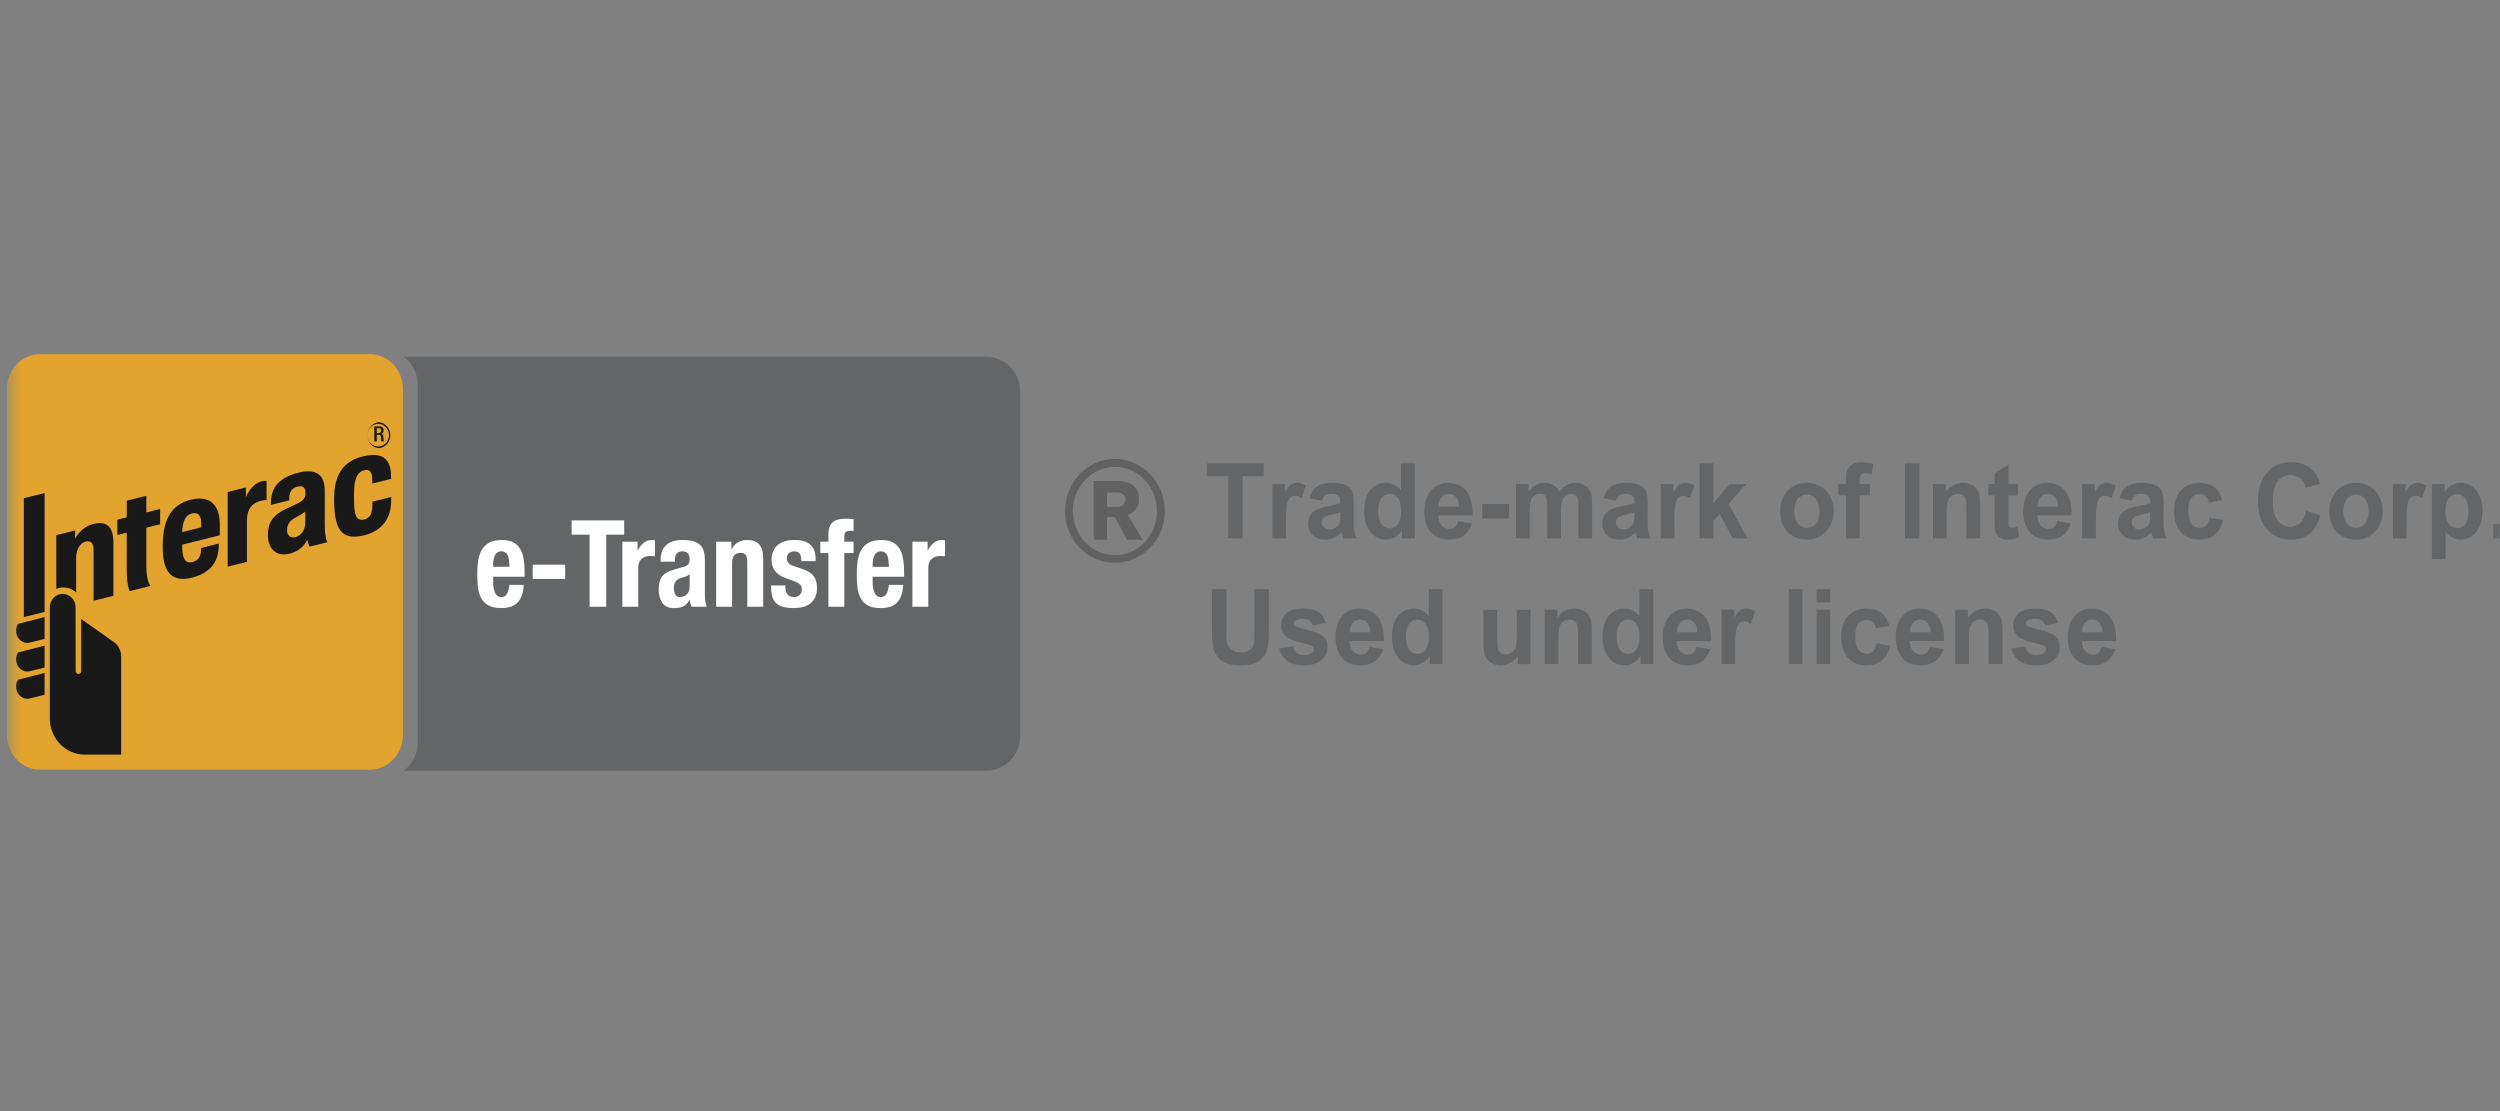 <svg width="180" height="80" viewBox="0 0 180 80" fill="none" xmlns="http://www.w3.org/2000/svg">
<rect x="0" y="0" width="180" height="80" fill="#808080" stroke="none"/>
<g clip-path="url(#clip0_2059_9841)">
<mask id="mask0_2059_9841" style="mask-type:luminance" maskUnits="userSpaceOnUse" x="0" y="0" width="181" height="81">
<path d="M180.5 0.5H0.5V80.5H180.5V0.5Z" fill="white"/>
</mask>
<g mask="url(#mask0_2059_9841)">
<path d="M29.07 55.498C29.381 55.265 29.635 54.958 29.811 54.602C29.987 54.245 30.08 53.85 30.081 53.449V27.733C30.08 27.332 29.987 26.937 29.811 26.581C29.635 26.224 29.381 25.917 29.07 25.684H70.993C72.352 25.684 73.453 26.796 73.453 28.169V53.015C73.453 54.388 72.352 55.498 70.993 55.498H29.07Z" fill="#636567"/>
<path d="M36.678 40.812C36.675 40.653 36.663 40.494 36.645 40.336C36.633 40.216 36.603 40.099 36.558 39.988C36.521 39.899 36.46 39.823 36.383 39.771C36.296 39.718 36.196 39.692 36.096 39.697C35.999 39.692 35.903 39.719 35.82 39.773C35.738 39.826 35.672 39.904 35.633 39.997C35.587 40.092 35.555 40.194 35.538 40.298C35.518 40.409 35.507 40.519 35.507 40.629V40.812H36.678ZM35.507 41.524V41.9C35.507 42.039 35.518 42.174 35.538 42.305C35.554 42.425 35.586 42.542 35.633 42.654C35.678 42.755 35.735 42.836 35.806 42.897C35.882 42.959 35.976 42.991 36.072 42.988C36.267 42.988 36.407 42.916 36.494 42.771C36.585 42.625 36.645 42.406 36.678 42.109H37.706C37.685 42.655 37.546 43.07 37.291 43.353C37.038 43.639 36.636 43.781 36.088 43.781C35.673 43.781 35.349 43.708 35.118 43.563C34.896 43.429 34.718 43.228 34.605 42.988C34.49 42.736 34.42 42.465 34.4 42.188C34.375 41.892 34.363 41.596 34.363 41.299C34.363 40.986 34.383 40.683 34.425 40.393C34.466 40.103 34.549 39.845 34.674 39.617C34.801 39.389 34.986 39.203 35.209 39.079C35.441 38.946 35.752 38.879 36.138 38.879C36.47 38.879 36.742 38.935 36.956 39.049C37.163 39.156 37.336 39.322 37.457 39.527C37.58 39.733 37.663 39.983 37.706 40.276C37.752 40.569 37.773 40.895 37.773 41.255V41.524H35.509H35.507ZM40.693 40.655V41.682H38.354V40.655H40.693ZM44.942 37.468V38.496H43.648V43.684H42.453V38.496H41.158V37.467L44.942 37.468ZM44.809 39H45.905V39.627H45.92C46.038 39.4 46.178 39.22 46.344 39.084C46.517 38.944 46.732 38.871 46.951 38.878C47.02 38.879 47.089 38.885 47.157 38.897V40.045C47.039 40.034 46.92 40.029 46.801 40.029C46.7 40.029 46.6 40.044 46.502 40.072C46.403 40.1 46.31 40.149 46.228 40.215C46.143 40.284 46.074 40.373 46.028 40.476C45.975 40.6 45.949 40.735 45.953 40.872V43.684H44.809V39ZM49.654 41.344C49.578 41.406 49.495 41.457 49.406 41.496C49.328 41.53 49.247 41.557 49.165 41.578C48.934 41.63 48.768 41.717 48.667 41.839C48.562 41.98 48.509 42.157 48.519 42.335C48.514 42.495 48.549 42.654 48.618 42.796C48.685 42.924 48.795 42.988 48.95 42.988C49.032 42.987 49.112 42.974 49.19 42.95C49.277 42.924 49.357 42.879 49.426 42.818C49.495 42.757 49.55 42.682 49.589 42.596C49.635 42.493 49.658 42.38 49.655 42.266V41.342L49.654 41.344ZM47.563 40.438V40.324C47.563 40.051 47.606 39.823 47.689 39.641C47.765 39.467 47.881 39.315 48.025 39.198C48.173 39.08 48.343 38.997 48.523 38.952C48.713 38.905 48.916 38.879 49.133 38.879C49.476 38.879 49.752 38.914 49.963 38.982C50.173 39.052 50.336 39.152 50.452 39.278C50.568 39.407 50.647 39.559 50.688 39.736C50.73 39.913 50.751 40.107 50.751 40.316V42.779C50.751 43 50.76 43.171 50.78 43.293C50.799 43.415 50.836 43.547 50.891 43.684H49.796C49.757 43.609 49.728 43.529 49.709 43.445C49.69 43.363 49.672 43.28 49.655 43.197H49.639C49.506 43.441 49.352 43.599 49.178 43.672C48.961 43.752 48.732 43.789 48.502 43.781C48.327 43.787 48.154 43.749 47.995 43.672C47.861 43.603 47.747 43.5 47.663 43.371C47.579 43.24 47.518 43.094 47.482 42.94C47.399 42.597 47.401 42.237 47.489 41.895C47.535 41.736 47.601 41.6 47.693 41.486C47.79 41.368 47.908 41.272 48.04 41.203C48.182 41.128 48.353 41.06 48.552 41.003L49.199 40.819C49.333 40.794 49.457 40.728 49.556 40.629C49.622 40.547 49.655 40.428 49.655 40.272C49.664 40.12 49.621 39.97 49.535 39.849C49.455 39.747 49.317 39.697 49.124 39.697C48.947 39.697 48.815 39.752 48.725 39.863C48.632 39.989 48.585 40.147 48.593 40.306V40.438H47.563ZM51.563 39H52.659V39.549H52.675C52.781 39.334 52.945 39.156 53.148 39.039C53.353 38.929 53.581 38.874 53.812 38.879C54.177 38.879 54.458 38.982 54.654 39.191C54.85 39.4 54.948 39.741 54.948 40.211V43.684H53.804V40.453C53.804 40.211 53.765 40.042 53.688 39.945C53.609 39.85 53.486 39.803 53.314 39.803C52.911 39.803 52.709 40.059 52.709 40.577V43.684H51.563V39ZM56.55 42.151V42.31C56.542 42.488 56.597 42.662 56.703 42.801C56.806 42.926 56.954 42.988 57.147 42.988C57.325 42.988 57.466 42.942 57.57 42.848C57.675 42.756 57.728 42.617 57.728 42.432C57.728 42.28 57.688 42.166 57.605 42.087C57.519 42.007 57.42 41.943 57.313 41.9L56.509 41.595C56.231 41.506 55.984 41.336 55.795 41.105C55.627 40.87 55.541 40.582 55.553 40.289C55.553 40.099 55.584 39.917 55.645 39.746C55.707 39.573 55.807 39.419 55.937 39.296C56.07 39.169 56.239 39.068 56.447 38.992C56.654 38.916 56.904 38.879 57.197 38.879C57.718 38.879 58.103 38.995 58.35 39.228C58.599 39.459 58.724 39.787 58.724 40.21V40.403H57.695C57.695 40.159 57.657 39.98 57.583 39.866C57.508 39.754 57.377 39.697 57.19 39.697C57.054 39.694 56.921 39.739 56.812 39.823C56.703 39.907 56.649 40.034 56.649 40.203C56.649 40.317 56.684 40.422 56.755 40.515C56.823 40.609 56.954 40.686 57.147 40.751L57.837 40.994C58.196 41.122 58.45 41.288 58.599 41.496C58.75 41.702 58.824 41.982 58.824 42.335C58.829 42.559 58.786 42.781 58.699 42.984C58.619 43.162 58.501 43.318 58.355 43.441C58.201 43.566 58.023 43.656 57.832 43.702C57.63 43.754 57.408 43.781 57.164 43.781C56.844 43.781 56.575 43.749 56.364 43.686C56.175 43.636 56 43.537 55.857 43.398C55.732 43.27 55.642 43.109 55.596 42.932C55.543 42.732 55.518 42.525 55.52 42.318V42.153L56.55 42.151ZM59.645 39.82H59.064V39.001H59.645V38.471C59.645 38.262 59.672 38.084 59.728 37.94C59.777 37.804 59.859 37.684 59.965 37.592C60.076 37.5 60.205 37.437 60.342 37.405C60.506 37.365 60.673 37.346 60.84 37.348C61.044 37.348 61.248 37.356 61.455 37.373V38.228C61.416 38.221 61.377 38.218 61.339 38.219H61.23C61.07 38.219 60.957 38.247 60.89 38.306C60.824 38.363 60.791 38.459 60.791 38.593V39.001H61.455V39.82H60.791V43.686H59.645V39.822V39.82ZM64.001 40.813C63.997 40.654 63.986 40.496 63.968 40.338C63.956 40.218 63.927 40.1 63.882 39.989C63.845 39.9 63.784 39.825 63.706 39.773C63.62 39.72 63.52 39.694 63.42 39.698C63.323 39.694 63.227 39.72 63.144 39.774C63.062 39.828 62.996 39.906 62.956 39.999C62.91 40.094 62.878 40.195 62.86 40.3C62.842 40.411 62.831 40.52 62.831 40.631V40.813H64.001ZM62.831 41.526V41.901C62.831 42.041 62.842 42.175 62.861 42.307C62.878 42.427 62.91 42.544 62.956 42.655C63 42.756 63.057 42.837 63.13 42.899C63.206 42.961 63.3 42.993 63.396 42.989C63.589 42.989 63.731 42.918 63.818 42.772C63.907 42.627 63.969 42.408 64.001 42.11H65.03C65.007 42.657 64.87 43.072 64.615 43.355C64.362 43.64 63.96 43.783 63.412 43.783C62.997 43.783 62.673 43.71 62.442 43.564C62.219 43.43 62.04 43.23 61.927 42.989C61.813 42.738 61.744 42.467 61.723 42.189C61.698 41.894 61.686 41.597 61.686 41.301C61.686 40.987 61.707 40.685 61.749 40.395C61.79 40.105 61.873 39.847 61.998 39.619C62.125 39.391 62.31 39.204 62.532 39.08C62.765 38.947 63.076 38.881 63.462 38.881C63.794 38.881 64.066 38.936 64.278 39.05C64.485 39.157 64.659 39.323 64.781 39.529C64.902 39.734 64.986 39.985 65.03 40.278C65.075 40.571 65.097 40.897 65.097 41.257V41.526H62.831ZM65.694 39.001H66.79V39.628H66.805C66.921 39.402 67.062 39.221 67.228 39.085C67.401 38.945 67.616 38.873 67.834 38.879C67.904 38.88 67.974 38.886 68.043 38.898V40.047C67.924 40.036 67.804 40.031 67.685 40.031C67.584 40.031 67.483 40.045 67.386 40.073C67.287 40.102 67.194 40.151 67.113 40.216C67.028 40.285 66.96 40.375 66.914 40.477C66.86 40.602 66.835 40.737 66.838 40.873V43.686H65.694V39.001Z" fill="white"/>
<path d="M29.007 52.922C29.007 54.3 27.942 55.414 26.631 55.414H2.876C1.563 55.414 0.5 54.298 0.5 52.922V27.993C0.5 26.615 1.564 25.5 2.877 25.5H26.631C27.942 25.5 29.007 26.615 29.007 27.993V52.922Z" fill="#E2A42E"/>
<path d="M16.392 40.8L16.391 35.428L17.703 35.095V35.798C17.703 35.798 18.042 34.873 18.83 34.658C19.071 34.593 19.194 34.633 19.194 34.633V36.003C19.194 36.003 18.896 35.988 18.507 36.156C18.024 36.361 17.779 36.806 17.779 37.487V40.453L16.392 40.8ZM9.343 42.564C9.343 42.564 9.127 42.224 9.127 41.017V38.348L8.446 38.519V37.417L9.128 37.248V36.048L10.537 35.697V36.896L11.531 36.647V37.745L10.535 37.995V40.713C10.535 41.948 10.846 42.186 10.846 42.186L9.341 42.563M11.717 39.376C11.717 38.426 11.845 37.735 12.12 37.203C12.446 36.573 12.98 36.163 13.76 35.976C15.297 35.605 15.851 36.568 15.828 37.857C15.822 38.316 15.823 38.543 15.823 38.543L13.117 39.216V39.262C13.117 40.165 13.295 40.591 13.836 40.469C14.302 40.366 14.432 40.057 14.468 39.675C14.474 39.612 14.477 39.457 14.477 39.457L15.745 39.135C15.745 39.135 15.748 39.246 15.746 39.367C15.734 39.88 15.595 41.151 13.833 41.59C12.164 42.01 11.717 40.931 11.717 39.376ZM13.816 36.969C13.368 37.076 13.132 37.542 13.122 38.313L14.485 37.97C14.488 37.935 14.488 37.859 14.488 37.737C14.485 37.156 14.314 36.85 13.816 36.969ZM24.058 36.221C24.007 34.579 24.408 33.274 26.141 32.859C27.247 32.593 27.665 32.897 27.877 33.191C28.082 33.472 28.16 33.849 28.16 34.379L28.162 34.477L26.805 34.818V34.618C26.805 33.99 26.642 33.751 26.21 33.864C25.697 34.001 25.49 34.515 25.49 35.54L25.492 36.017C25.492 37.057 25.628 37.534 26.216 37.403C26.729 37.292 26.8 36.815 26.808 36.397L26.812 36.121L28.165 35.784L28.166 36.006C28.163 37.371 27.484 38.231 26.21 38.545C24.456 38.98 24.112 37.906 24.059 36.221M19.289 38.532C19.289 37.287 19.983 36.894 21.029 36.44C21.969 36.031 21.989 35.828 21.993 35.474C21.998 35.176 21.867 34.919 21.399 35.044C20.968 35.158 20.855 35.488 20.831 35.748C20.819 35.889 20.824 36.025 20.824 36.025L19.505 36.351C19.505 36.351 19.483 35.923 19.595 35.532C19.806 34.788 20.433 34.287 21.512 34.025C22.914 33.685 23.382 34.332 23.383 35.337V37.718C23.383 38.869 23.587 39.037 23.587 39.037L22.292 39.36C22.292 39.36 22.171 39.097 22.119 38.871C22.119 38.871 21.835 39.62 20.858 39.862C19.832 40.116 19.289 39.449 19.289 38.532ZM21.984 36.833C21.984 36.833 21.716 37.042 21.296 37.255C20.864 37.477 20.668 37.751 20.668 38.171C20.668 38.535 20.884 38.774 21.275 38.673C21.693 38.562 21.984 38.15 21.984 37.58V36.833ZM1.962 46.291C1.745 46.286 1.538 46.191 1.386 46.026C1.235 45.861 1.153 45.64 1.156 45.412C1.156 45.242 1.201 45.076 1.286 44.932L1.295 44.921L1.31 44.916L3.212 44.428V45.999L3.182 46.007C2.752 46.12 2.235 46.248 2.13 46.272C2.075 46.285 2.02 46.291 1.964 46.291M1.962 48.351C1.745 48.347 1.538 48.252 1.387 48.087C1.236 47.923 1.153 47.702 1.156 47.474C1.156 47.3 1.202 47.137 1.286 46.996L1.295 46.98L1.31 46.977L3.212 46.487V48.06L3.182 48.068C2.752 48.182 2.235 48.312 2.13 48.334C2.075 48.345 2.02 48.35 1.964 48.35M1.962 50.312C1.745 50.307 1.538 50.212 1.387 50.048C1.236 49.883 1.153 49.663 1.156 49.435C1.156 49.262 1.202 49.097 1.286 48.956L1.295 48.941L3.212 48.45V50.021L3.182 50.029C2.728 50.149 2.22 50.273 2.13 50.295C2.075 50.306 2.02 50.312 1.964 50.312M1.718 44.428V35.871L3.212 35.504V44.059L1.718 44.428ZM5.441 43.724C5.44 43.467 5.341 43.222 5.167 43.041C4.994 42.861 4.759 42.76 4.514 42.761C4.27 42.759 4.035 42.86 3.861 43.041C3.687 43.221 3.588 43.467 3.586 43.724V51.726C3.586 53.163 4.714 54.333 6.098 54.333L8.724 54.33L8.725 50.992V47.27C8.726 47.062 8.676 46.856 8.582 46.673C8.488 46.49 8.352 46.334 8.187 46.22L5.846 44.569V48.316C5.846 48.372 5.825 48.425 5.787 48.464C5.75 48.504 5.699 48.526 5.646 48.526C5.594 48.526 5.543 48.504 5.506 48.464C5.468 48.425 5.447 48.372 5.447 48.316L5.441 43.724ZM6.748 37.718C5.776 37.954 5.408 38.801 5.408 38.801V38.193L4.053 38.529L4.054 42.398C4.292 42.299 4.551 42.271 4.803 42.317C5.055 42.364 5.29 42.482 5.482 42.659V40.162C5.482 39.563 5.769 39.085 6.175 38.99C6.481 38.92 6.738 39.036 6.738 39.606V43.252L8.165 42.902V39.045C8.165 38.111 7.821 37.456 6.748 37.719M27.279 32.267C27.054 32.25 26.844 32.144 26.691 31.971C26.537 31.798 26.452 31.571 26.452 31.334C26.452 31.098 26.537 30.871 26.691 30.698C26.844 30.525 27.054 30.419 27.279 30.402C27.503 30.419 27.714 30.525 27.867 30.698C28.02 30.871 28.106 31.098 28.106 31.334C28.106 31.571 28.02 31.798 27.867 31.971C27.714 32.144 27.503 32.25 27.279 32.267ZM27.279 30.52C27.173 30.513 27.067 30.529 26.967 30.566C26.867 30.604 26.776 30.663 26.698 30.739C26.621 30.815 26.559 30.907 26.517 31.01C26.475 31.112 26.453 31.222 26.453 31.334C26.453 31.445 26.475 31.555 26.517 31.657C26.559 31.76 26.621 31.852 26.698 31.928C26.776 32.004 26.867 32.063 26.967 32.101C27.067 32.139 27.173 32.155 27.279 32.148C27.476 32.135 27.661 32.043 27.797 31.892C27.932 31.741 28.008 31.541 28.008 31.334C28.008 31.126 27.932 30.926 27.797 30.775C27.661 30.624 27.476 30.532 27.279 30.52Z" fill="#1A1919"/>
<path d="M26.949 30.699H27.342C27.496 30.699 27.621 30.775 27.621 30.976C27.621 31.116 27.558 31.225 27.437 31.242V31.244C27.545 31.255 27.603 31.315 27.609 31.466C27.612 31.535 27.612 31.619 27.616 31.686C27.619 31.738 27.646 31.765 27.669 31.778H27.47C27.452 31.759 27.443 31.727 27.44 31.683C27.432 31.619 27.434 31.558 27.432 31.478C27.429 31.361 27.391 31.311 27.271 31.311H27.127V31.778H26.949V30.699ZM27.266 31.181C27.381 31.181 27.443 31.114 27.443 31.005C27.443 30.889 27.393 30.831 27.277 30.831H27.126V31.179H27.268L27.266 31.181Z" fill="#1A1919"/>
<path d="M80.447 36.5C80.594 36.501 80.736 36.448 80.85 36.352C80.908 36.305 80.955 36.245 80.987 36.176C81.018 36.107 81.033 36.031 81.031 35.954C81.031 35.778 80.962 35.65 80.826 35.574C80.711 35.503 80.581 35.464 80.448 35.458H79.706V36.5H80.447ZM81.141 38.865L80.273 37.227H79.706V38.865H78.744V34.632H80.48C80.667 34.632 80.851 34.652 81.031 34.696C81.209 34.741 81.372 34.812 81.519 34.912C81.668 35.013 81.79 35.153 81.873 35.317C81.964 35.488 82.009 35.701 82.009 35.954C82.009 36.239 81.932 36.477 81.78 36.665C81.626 36.853 81.427 36.996 81.205 37.078L82.276 38.865H81.141ZM76.68 36.798C76.68 36.304 76.774 35.816 76.955 35.36C77.136 34.904 77.402 34.491 77.736 34.144C78.062 33.806 78.443 33.539 78.879 33.341C79.317 33.143 79.78 33.043 80.273 33.043C80.768 33.043 81.233 33.143 81.669 33.341C82.106 33.539 82.484 33.806 82.812 34.142C83.147 34.49 83.412 34.903 83.594 35.359C83.775 35.815 83.868 36.304 83.868 36.798C83.868 37.316 83.773 37.801 83.583 38.252C83.304 38.928 82.841 39.504 82.253 39.907C81.664 40.31 80.976 40.523 80.273 40.518C79.325 40.521 78.414 40.132 77.736 39.435C77.409 39.096 77.146 38.695 76.963 38.252C76.773 37.794 76.677 37.298 76.68 36.798ZM77.247 36.798C77.247 37.227 77.327 37.636 77.484 38.021C77.641 38.407 77.857 38.746 78.13 39.039C78.409 39.338 78.743 39.574 79.111 39.735C79.48 39.895 79.875 39.977 80.273 39.974C80.672 39.977 81.067 39.896 81.436 39.735C81.804 39.575 82.137 39.338 82.416 39.039C82.691 38.746 82.906 38.407 83.064 38.021C83.221 37.636 83.299 37.227 83.299 36.798C83.299 36.356 83.221 35.943 83.064 35.556C82.912 35.18 82.693 34.837 82.418 34.548C82.066 34.181 81.634 33.91 81.16 33.758C80.686 33.607 80.183 33.58 79.696 33.68C79.21 33.779 78.754 34.002 78.368 34.329C77.982 34.657 77.679 35.078 77.484 35.556C77.325 35.949 77.244 36.372 77.247 36.798Z" fill="#616161"/>
<path fill-rule="evenodd" clip-rule="evenodd" d="M88.426 38.765V34.28H86.898V33.366H90.989V34.28H89.464V38.765H88.426ZM92.594 38.765H91.609V34.853H92.525V35.411C92.68 35.148 92.822 34.975 92.948 34.891C93.075 34.807 93.223 34.763 93.373 34.765C93.603 34.767 93.827 34.834 94.022 34.961L93.717 35.864C93.582 35.762 93.421 35.703 93.254 35.694C93.128 35.691 93.004 35.732 92.904 35.813C92.807 35.892 92.732 36.038 92.677 36.247C92.622 36.455 92.594 36.892 92.594 37.557V38.765ZM95.184 36.048L94.289 35.878C94.391 35.5 94.564 35.221 94.808 35.039C95.055 34.857 95.42 34.766 95.904 34.766C96.343 34.766 96.671 34.82 96.885 34.929C97.075 35.014 97.235 35.16 97.341 35.346C97.429 35.514 97.472 35.823 97.472 36.273L97.462 37.479C97.462 37.823 97.477 38.076 97.51 38.24C97.54 38.404 97.601 38.578 97.687 38.765H96.712C96.676 38.665 96.644 38.563 96.617 38.46C96.606 38.419 96.595 38.378 96.582 38.338C96.413 38.51 96.233 38.639 96.04 38.724C95.846 38.811 95.638 38.855 95.427 38.854C95.043 38.854 94.741 38.743 94.519 38.526C94.41 38.421 94.325 38.292 94.268 38.15C94.21 38.007 94.183 37.853 94.187 37.698C94.187 37.476 94.238 37.28 94.338 37.106C94.439 36.933 94.585 36.795 94.76 36.71C95.011 36.595 95.275 36.514 95.545 36.467C96.007 36.377 96.327 36.293 96.503 36.214V36.109C96.503 35.911 96.458 35.769 96.363 35.685C96.269 35.599 96.093 35.558 95.835 35.558C95.69 35.549 95.546 35.587 95.423 35.666C95.308 35.764 95.224 35.898 95.184 36.048ZM96.503 36.887C96.306 36.95 96.106 37.003 95.904 37.045C95.63 37.107 95.451 37.167 95.367 37.226C95.308 37.264 95.259 37.318 95.226 37.382C95.192 37.446 95.174 37.517 95.174 37.59C95.174 37.736 95.225 37.859 95.328 37.966C95.432 38.072 95.562 38.124 95.72 38.124C95.9 38.124 96.069 38.064 96.23 37.94C96.343 37.857 96.426 37.736 96.466 37.598C96.498 37.432 96.511 37.262 96.503 37.093V36.887ZM101.861 38.765H100.947V38.191C100.809 38.401 100.624 38.572 100.408 38.689C100.214 38.795 100 38.852 99.782 38.854C99.571 38.855 99.363 38.806 99.173 38.712C98.983 38.618 98.815 38.481 98.681 38.311C98.376 37.948 98.224 37.443 98.224 36.795C98.224 36.132 98.372 35.628 98.669 35.283C98.81 35.115 98.983 34.983 99.178 34.894C99.372 34.804 99.583 34.761 99.795 34.766C100.212 34.766 100.572 34.949 100.876 35.311V33.366H101.863L101.861 38.765ZM99.231 36.725C99.231 37.142 99.285 37.444 99.397 37.631C99.456 37.745 99.542 37.842 99.646 37.913C99.75 37.984 99.87 38.026 99.993 38.036C100.117 38.046 100.241 38.023 100.354 37.971C100.467 37.918 100.566 37.836 100.642 37.733C100.8 37.53 100.88 37.226 100.88 36.825C100.88 36.375 100.803 36.052 100.648 35.854C100.578 35.76 100.488 35.684 100.385 35.633C100.282 35.581 100.169 35.556 100.055 35.558C99.942 35.557 99.83 35.582 99.728 35.633C99.626 35.684 99.536 35.758 99.466 35.851C99.309 36.046 99.231 36.337 99.231 36.725ZM104.993 37.52L105.974 37.695C105.849 38.072 105.65 38.36 105.376 38.558C105.105 38.754 104.764 38.854 104.355 38.854C103.706 38.854 103.227 38.632 102.915 38.187C102.67 37.831 102.547 37.381 102.547 36.84C102.547 36.19 102.708 35.683 103.031 35.316C103.354 34.95 103.763 34.766 104.257 34.766C104.81 34.766 105.248 34.958 105.57 35.343C105.89 35.726 106.042 36.315 106.028 37.109H103.558C103.565 37.414 103.644 37.654 103.796 37.825C103.947 37.996 104.137 38.08 104.365 38.08C104.506 38.085 104.643 38.038 104.755 37.948C104.874 37.835 104.958 37.685 104.993 37.52ZM105.049 36.475C105.041 36.174 104.969 35.948 104.829 35.791C104.764 35.716 104.684 35.657 104.596 35.617C104.507 35.577 104.412 35.557 104.315 35.558C104.215 35.556 104.115 35.576 104.023 35.619C103.931 35.661 103.849 35.724 103.783 35.804C103.635 35.992 103.561 36.232 103.576 36.475H105.049ZM106.72 37.326V36.29H108.656V37.326H106.72ZM109.151 34.855H110.06V35.389C110.386 34.974 110.772 34.766 111.222 34.766C111.46 34.766 111.667 34.817 111.844 34.92C112.026 35.031 112.176 35.193 112.275 35.389C112.419 35.197 112.599 35.037 112.804 34.92C112.991 34.818 113.2 34.765 113.412 34.766C113.685 34.766 113.917 34.825 114.106 34.941C114.296 35.058 114.438 35.229 114.532 35.455C114.6 35.622 114.633 35.892 114.633 36.265V38.765H113.647V36.529C113.647 36.141 113.613 35.891 113.545 35.777C113.454 35.63 113.314 35.555 113.124 35.555C112.984 35.556 112.848 35.602 112.734 35.688C112.608 35.784 112.515 35.921 112.472 36.078C112.417 36.247 112.39 36.518 112.39 36.885V38.764H111.404V36.623C111.404 36.242 111.386 35.995 111.352 35.886C111.324 35.787 111.267 35.7 111.189 35.639C111.099 35.58 110.994 35.552 110.888 35.558C110.737 35.558 110.6 35.601 110.478 35.687C110.353 35.776 110.261 35.907 110.217 36.059C110.164 36.22 110.138 36.489 110.138 36.866V38.765H109.15V34.853L109.151 34.855ZM116.352 36.048L115.457 35.878C115.558 35.5 115.732 35.221 115.978 35.039C116.222 34.857 116.587 34.766 117.072 34.766C117.511 34.766 117.838 34.82 118.054 34.929C118.244 35.015 118.403 35.16 118.509 35.346C118.596 35.514 118.64 35.823 118.64 36.273L118.629 37.479C118.629 37.823 118.644 38.076 118.678 38.24C118.708 38.404 118.768 38.578 118.854 38.765H117.879C117.843 38.665 117.812 38.563 117.784 38.46C117.774 38.419 117.762 38.378 117.749 38.338C117.58 38.51 117.401 38.639 117.209 38.724C117.015 38.811 116.806 38.855 116.595 38.854C116.211 38.854 115.908 38.743 115.688 38.526C115.579 38.421 115.494 38.292 115.437 38.15C115.379 38.007 115.352 37.853 115.356 37.698C115.356 37.476 115.406 37.28 115.507 37.106C115.608 36.933 115.754 36.795 115.929 36.71C116.18 36.595 116.444 36.514 116.714 36.467C117.174 36.377 117.494 36.293 117.672 36.214V36.109C117.672 35.911 117.626 35.769 117.532 35.685C117.439 35.599 117.26 35.558 117.002 35.558C116.858 35.549 116.715 35.587 116.592 35.666C116.476 35.764 116.392 35.897 116.352 36.048ZM117.672 36.887C117.475 36.95 117.274 37.003 117.072 37.045C116.799 37.107 116.619 37.167 116.534 37.226C116.476 37.264 116.427 37.318 116.393 37.382C116.359 37.446 116.341 37.517 116.341 37.59C116.341 37.736 116.394 37.859 116.497 37.966C116.599 38.072 116.731 38.124 116.889 38.124C117.067 38.124 117.236 38.064 117.398 37.94C117.51 37.857 117.593 37.736 117.633 37.598C117.666 37.432 117.679 37.262 117.672 37.093V36.887ZM120.555 38.765H119.571V34.853H120.486V35.411C120.643 35.148 120.785 34.975 120.908 34.891C121.036 34.806 121.184 34.763 121.335 34.765C121.565 34.767 121.789 34.834 121.984 34.961L121.68 35.864C121.544 35.762 121.383 35.703 121.216 35.694C121.09 35.691 120.966 35.732 120.866 35.813C120.769 35.892 120.694 36.038 120.64 36.247C120.584 36.455 120.557 36.892 120.557 37.557L120.555 38.765ZM122.374 38.765V33.366H123.361V36.233L124.515 34.855H125.729L124.455 36.284L125.821 38.765H124.757L123.821 37.007L123.361 37.514V38.765H122.374ZM128.175 36.754C128.175 36.41 128.255 36.078 128.417 35.756C128.578 35.435 128.808 35.189 129.104 35.02C129.399 34.85 129.73 34.766 130.095 34.766C130.658 34.766 131.122 34.958 131.481 35.343C131.841 35.726 132.021 36.212 132.021 36.8C132.021 37.391 131.84 37.88 131.476 38.27C131.298 38.461 131.084 38.612 130.848 38.713C130.612 38.814 130.358 38.862 130.103 38.854C129.76 38.854 129.434 38.773 129.125 38.61C128.823 38.457 128.575 38.207 128.417 37.898C128.247 37.543 128.164 37.15 128.175 36.754ZM129.187 36.809C129.187 37.197 129.274 37.495 129.449 37.701C129.624 37.907 129.842 38.01 130.098 38.01C130.221 38.012 130.343 37.985 130.455 37.932C130.567 37.879 130.666 37.8 130.746 37.701C130.919 37.495 131.007 37.194 131.007 36.803C131.007 36.42 130.919 36.125 130.746 35.919C130.667 35.82 130.567 35.741 130.455 35.688C130.343 35.634 130.221 35.607 130.098 35.609C129.975 35.607 129.853 35.634 129.741 35.688C129.628 35.742 129.529 35.821 129.449 35.919C129.274 36.125 129.187 36.421 129.187 36.809ZM132.362 34.855H132.909V34.56C132.909 34.231 132.943 33.986 133.01 33.824C133.086 33.652 133.216 33.512 133.378 33.428C133.589 33.318 133.822 33.266 134.057 33.274C134.338 33.274 134.612 33.319 134.881 33.407L134.748 34.13C134.6 34.091 134.448 34.071 134.296 34.069C134.152 34.069 134.051 34.104 133.988 34.176C133.927 34.245 133.896 34.38 133.896 34.578V34.855H134.632V35.667H133.896V38.765H132.909V35.667H132.362V34.855ZM137.159 38.765V33.366H138.197V38.765H137.159ZM142.571 38.765H141.584V36.77C141.584 36.347 141.563 36.073 141.52 35.949C141.482 35.831 141.408 35.728 141.31 35.657C141.211 35.587 141.093 35.552 140.974 35.558C140.81 35.556 140.649 35.607 140.514 35.706C140.382 35.799 140.283 35.936 140.235 36.095C140.185 36.257 140.159 36.558 140.159 36.995V38.765H139.173V34.853H140.09V35.428C140.414 34.986 140.823 34.766 141.318 34.766C141.523 34.764 141.726 34.806 141.914 34.89C142.095 34.972 142.231 35.077 142.322 35.203C142.416 35.332 142.482 35.481 142.517 35.639C142.553 35.8 142.571 36.033 142.571 36.336V38.765ZM145.28 34.853V35.679H144.605V37.256C144.605 37.574 144.611 37.761 144.625 37.813C144.637 37.866 144.667 37.908 144.713 37.943C144.758 37.978 144.814 37.996 144.879 37.996C144.971 37.996 145.103 37.962 145.275 37.896L145.36 38.699C145.113 38.806 144.848 38.858 144.581 38.854C144.416 38.856 144.253 38.824 144.1 38.759C143.975 38.711 143.867 38.627 143.786 38.517C143.711 38.395 143.664 38.257 143.647 38.113C143.62 37.871 143.61 37.628 143.617 37.384V35.679H143.164V34.855H143.617V34.077L144.605 33.474V34.855L145.28 34.853ZM148.122 37.52L149.104 37.695C148.978 38.072 148.778 38.36 148.507 38.558C148.234 38.754 147.893 38.854 147.484 38.854C146.835 38.854 146.356 38.632 146.044 38.187C145.799 37.831 145.675 37.381 145.675 36.84C145.675 36.19 145.837 35.683 146.16 35.316C146.483 34.95 146.892 34.766 147.385 34.766C147.939 34.766 148.377 34.958 148.698 35.343C149.018 35.726 149.171 36.315 149.157 37.109H146.685C146.693 37.414 146.771 37.654 146.924 37.825C147.075 37.996 147.265 38.08 147.493 38.08C147.633 38.085 147.771 38.038 147.882 37.948C148.002 37.835 148.086 37.685 148.122 37.52ZM148.178 36.475C148.172 36.174 148.098 35.948 147.957 35.791C147.893 35.716 147.813 35.657 147.725 35.617C147.636 35.577 147.541 35.557 147.444 35.558C147.344 35.556 147.244 35.576 147.152 35.619C147.06 35.661 146.978 35.724 146.912 35.804C146.763 35.992 146.689 36.232 146.705 36.475H148.178ZM150.905 38.765H149.918V34.853H150.834V35.411C150.991 35.148 151.133 34.975 151.257 34.891C151.384 34.806 151.533 34.763 151.684 34.765C151.913 34.767 152.138 34.834 152.333 34.961L152.028 35.864C151.892 35.762 151.731 35.703 151.565 35.694C151.438 35.69 151.314 35.732 151.213 35.813C151.118 35.892 151.042 36.038 150.987 36.247C150.932 36.455 150.905 36.892 150.905 37.557V38.765ZM153.495 36.048L152.6 35.878C152.701 35.5 152.873 35.221 153.119 35.039C153.365 34.857 153.73 34.766 154.213 34.766C154.654 34.766 154.982 34.82 155.196 34.929C155.386 35.014 155.545 35.16 155.652 35.346C155.739 35.514 155.783 35.823 155.783 36.273L155.772 37.479C155.772 37.823 155.788 38.076 155.819 38.24C155.851 38.404 155.91 38.578 155.997 38.765H155.021C154.985 38.665 154.953 38.563 154.926 38.46C154.915 38.419 154.904 38.378 154.891 38.338C154.724 38.51 154.544 38.639 154.351 38.724C154.157 38.811 153.947 38.855 153.736 38.854C153.353 38.854 153.051 38.743 152.831 38.526C152.723 38.421 152.637 38.292 152.58 38.15C152.522 38.007 152.495 37.853 152.499 37.698C152.499 37.476 152.549 37.28 152.65 37.106C152.751 36.933 152.898 36.795 153.072 36.71C153.323 36.595 153.587 36.514 153.857 36.467C154.318 36.377 154.636 36.293 154.814 36.214V36.109C154.814 35.911 154.767 35.769 154.674 35.685C154.58 35.599 154.404 35.558 154.144 35.558C154 35.549 153.857 35.587 153.733 35.666C153.618 35.764 153.535 35.898 153.495 36.048ZM154.814 36.887C154.616 36.95 154.416 37.003 154.213 37.045C153.942 37.107 153.761 37.167 153.678 37.226C153.619 37.264 153.57 37.318 153.536 37.382C153.502 37.446 153.485 37.517 153.484 37.59C153.484 37.736 153.536 37.859 153.638 37.966C153.741 38.072 153.872 38.124 154.031 38.124C154.209 38.124 154.378 38.064 154.541 37.94C154.653 37.857 154.735 37.736 154.775 37.598C154.808 37.432 154.821 37.262 154.814 37.093V36.887ZM160.004 36.011L159.032 36.195C159.013 36.019 158.934 35.856 158.809 35.736C158.682 35.628 158.521 35.573 158.358 35.58C158.247 35.576 158.137 35.597 158.035 35.643C157.934 35.689 157.843 35.759 157.771 35.846C157.624 36.025 157.552 36.322 157.552 36.74C157.552 37.204 157.626 37.532 157.774 37.722C157.923 37.915 158.121 38.01 158.373 38.01C158.541 38.017 158.704 37.957 158.832 37.842C158.952 37.731 159.035 37.539 159.085 37.267L160.053 37.44C159.953 37.905 159.76 38.259 159.475 38.496C159.188 38.734 158.806 38.854 158.328 38.854C157.781 38.854 157.347 38.673 157.024 38.312C156.699 37.951 156.538 37.452 156.538 36.814C156.538 36.168 156.699 35.666 157.025 35.305C157.35 34.945 157.79 34.766 158.344 34.766C158.797 34.766 159.159 34.869 159.426 35.074C159.695 35.279 159.887 35.592 160.004 36.011ZM166.048 36.781L167.054 37.115C166.9 37.704 166.644 38.143 166.285 38.43C165.925 38.715 165.469 38.857 164.917 38.857C164.235 38.857 163.672 38.612 163.233 38.122C162.794 37.631 162.573 36.963 162.573 36.114C162.573 35.215 162.794 34.518 163.237 34.02C163.678 33.523 164.261 33.276 164.98 33.276C165.61 33.276 166.121 33.469 166.514 33.86C166.748 34.092 166.923 34.423 167.041 34.855L166.013 35.112C165.963 34.851 165.828 34.617 165.631 34.45C165.431 34.285 165.182 34.198 164.928 34.206C164.752 34.2 164.577 34.236 164.417 34.31C164.256 34.385 164.113 34.496 163.999 34.636C163.763 34.925 163.643 35.39 163.643 36.033C163.643 36.714 163.761 37.201 163.995 37.49C164.105 37.631 164.245 37.743 164.403 37.819C164.561 37.894 164.733 37.931 164.907 37.926C165.169 37.931 165.423 37.832 165.619 37.649C165.818 37.465 165.96 37.175 166.048 36.781ZM167.709 36.754C167.709 36.41 167.789 36.078 167.951 35.756C168.112 35.435 168.342 35.189 168.637 35.02C168.933 34.85 169.264 34.766 169.629 34.766C170.192 34.766 170.655 34.958 171.015 35.343C171.375 35.726 171.555 36.212 171.555 36.8C171.555 37.391 171.374 37.88 171.01 38.27C170.832 38.461 170.618 38.612 170.382 38.713C170.145 38.814 169.892 38.862 169.637 38.854C169.294 38.854 168.968 38.773 168.659 38.61C168.357 38.457 168.109 38.207 167.951 37.898C167.781 37.543 167.697 37.15 167.709 36.754ZM168.72 36.809C168.72 37.197 168.808 37.495 168.983 37.701C169.158 37.907 169.375 38.01 169.632 38.01C169.755 38.012 169.877 37.986 169.99 37.932C170.102 37.879 170.202 37.8 170.281 37.701C170.455 37.495 170.541 37.194 170.541 36.803C170.541 36.42 170.455 36.125 170.28 35.919C170.2 35.82 170.101 35.741 169.989 35.688C169.877 35.634 169.755 35.607 169.632 35.609C169.509 35.607 169.387 35.634 169.274 35.688C169.162 35.742 169.063 35.821 168.983 35.919C168.808 36.125 168.72 36.421 168.72 36.809ZM173.271 38.765H172.285V34.853H173.201V35.411C173.358 35.148 173.499 34.975 173.624 34.891C173.751 34.807 173.899 34.763 174.05 34.765C174.279 34.767 174.504 34.834 174.699 34.961L174.394 35.864C174.258 35.762 174.097 35.703 173.93 35.694C173.804 35.691 173.68 35.732 173.58 35.813C173.484 35.892 173.408 36.038 173.354 36.247C173.3 36.455 173.271 36.892 173.271 37.557V38.765ZM175.097 34.853H176.016V35.428C176.141 35.224 176.314 35.057 176.517 34.941C176.72 34.826 176.947 34.765 177.178 34.766C177.61 34.766 177.978 34.944 178.28 35.3C178.582 35.656 178.733 36.152 178.733 36.789C178.733 37.441 178.579 37.948 178.276 38.309C178.142 38.48 177.973 38.618 177.782 38.712C177.591 38.807 177.382 38.855 177.171 38.854C176.977 38.857 176.786 38.812 176.611 38.724C176.411 38.611 176.232 38.462 176.083 38.282V40.253H175.096V34.855L175.097 34.853ZM176.072 36.743C176.072 37.183 176.155 37.508 176.321 37.717C176.487 37.928 176.689 38.034 176.928 38.034C177.157 38.034 177.347 37.935 177.501 37.744C177.652 37.551 177.728 37.234 177.728 36.795C177.728 36.385 177.649 36.081 177.492 35.881C177.424 35.788 177.335 35.712 177.234 35.661C177.133 35.609 177.022 35.583 176.91 35.584C176.795 35.582 176.682 35.607 176.578 35.658C176.474 35.709 176.383 35.783 176.311 35.877C176.151 36.071 176.072 36.361 176.072 36.743ZM179.513 38.765V37.731H180.5V38.765H179.513ZM87.259 42.418H88.297V45.341C88.297 45.805 88.311 46.106 88.337 46.244C88.382 46.464 88.488 46.64 88.654 46.775C88.821 46.909 89.051 46.976 89.34 46.976C89.635 46.976 89.857 46.912 90.007 46.786C90.157 46.659 90.246 46.504 90.278 46.32C90.308 46.136 90.323 45.829 90.323 45.403V42.418H91.361V45.253C91.361 45.902 91.333 46.358 91.277 46.626C91.229 46.875 91.122 47.108 90.966 47.304C90.801 47.498 90.594 47.649 90.362 47.744C90.109 47.853 89.778 47.907 89.372 47.907C88.88 47.907 88.507 47.848 88.255 47.73C88.022 47.627 87.815 47.468 87.652 47.266C87.512 47.092 87.413 46.887 87.36 46.667C87.292 46.356 87.259 45.9 87.259 45.297V42.418ZM92.102 46.7L93.091 46.542C93.121 46.722 93.212 46.885 93.347 47.001C93.506 47.114 93.696 47.169 93.888 47.156C94.144 47.156 94.335 47.107 94.463 47.009C94.504 46.978 94.538 46.936 94.56 46.888C94.583 46.84 94.594 46.787 94.593 46.733C94.593 46.654 94.57 46.589 94.523 46.537C94.424 46.466 94.311 46.419 94.193 46.401C93.397 46.217 92.895 46.049 92.68 45.897C92.54 45.803 92.426 45.673 92.348 45.518C92.271 45.364 92.233 45.191 92.238 45.017C92.238 44.678 92.367 44.393 92.622 44.161C92.877 43.932 93.271 43.816 93.808 43.816C94.318 43.816 94.697 43.903 94.944 44.077C95.192 44.252 95.362 44.51 95.457 44.85L94.526 45.031C94.493 44.89 94.413 44.766 94.3 44.682C94.157 44.592 93.991 44.55 93.825 44.56C93.565 44.56 93.379 44.599 93.266 44.675C93.232 44.696 93.204 44.727 93.184 44.764C93.165 44.8 93.154 44.842 93.154 44.883C93.154 44.958 93.188 45.02 93.252 45.072C93.343 45.14 93.649 45.238 94.173 45.363C94.7 45.489 95.067 45.642 95.275 45.823C95.48 46.008 95.583 46.265 95.583 46.592C95.583 46.952 95.441 47.259 95.156 47.517C94.869 47.776 94.446 47.904 93.888 47.904C93.381 47.904 92.979 47.796 92.682 47.579C92.392 47.371 92.186 47.058 92.102 46.7ZM98.604 46.57L99.587 46.745C99.46 47.121 99.261 47.41 98.989 47.608C98.718 47.806 98.375 47.904 97.966 47.904C97.317 47.904 96.838 47.682 96.528 47.239C96.282 46.881 96.158 46.431 96.158 45.889C96.158 45.24 96.319 44.733 96.642 44.367C96.965 44 97.374 43.816 97.868 43.816C98.422 43.816 98.859 44.008 99.181 44.393C99.501 44.777 99.653 45.365 99.64 46.158H97.169C97.177 46.466 97.255 46.703 97.407 46.874C97.56 47.045 97.75 47.131 97.977 47.131C98.117 47.136 98.255 47.089 98.366 46.998C98.486 46.885 98.569 46.735 98.604 46.57ZM98.66 45.525C98.654 45.224 98.58 44.998 98.44 44.842C98.375 44.767 98.296 44.708 98.207 44.667C98.119 44.627 98.023 44.606 97.927 44.608C97.826 44.605 97.726 44.626 97.634 44.669C97.542 44.712 97.46 44.775 97.394 44.855C97.246 45.043 97.172 45.282 97.187 45.525H98.66ZM103.861 47.815H102.945V47.24C102.807 47.451 102.622 47.623 102.406 47.741C102.213 47.846 101.998 47.902 101.78 47.904C101.57 47.904 101.362 47.856 101.171 47.762C100.981 47.668 100.813 47.531 100.68 47.361C100.375 46.998 100.222 46.493 100.222 45.845C100.222 45.183 100.37 44.679 100.668 44.334C100.808 44.166 100.982 44.033 101.176 43.944C101.371 43.854 101.582 43.811 101.795 43.816C102.211 43.816 102.571 43.998 102.876 44.361V42.418H103.861V47.815ZM101.229 45.775C101.229 46.193 101.285 46.494 101.395 46.681C101.454 46.795 101.54 46.892 101.644 46.963C101.748 47.033 101.868 47.076 101.991 47.086C102.115 47.096 102.239 47.073 102.352 47.02C102.466 46.967 102.565 46.886 102.64 46.782C102.799 46.58 102.879 46.277 102.879 45.875C102.879 45.425 102.802 45.102 102.648 44.904C102.578 44.81 102.487 44.734 102.384 44.682C102.281 44.631 102.169 44.606 102.055 44.608C101.942 44.606 101.83 44.632 101.728 44.683C101.626 44.734 101.536 44.808 101.466 44.901C101.309 45.096 101.229 45.387 101.229 45.775ZM109.284 47.815V47.229C109.077 47.54 108.769 47.762 108.418 47.854C108.068 47.946 107.697 47.902 107.375 47.73C107.183 47.623 107.032 47.452 106.943 47.245C106.852 47.036 106.809 46.748 106.809 46.379V43.905H107.796V45.702C107.796 46.252 107.814 46.589 107.85 46.713C107.886 46.836 107.953 46.934 108.048 47.007C108.156 47.083 108.284 47.121 108.413 47.115C108.569 47.117 108.721 47.069 108.85 46.979C108.98 46.889 109.08 46.759 109.139 46.608C109.189 46.466 109.213 46.114 109.213 45.555V43.905H110.199V47.817L109.284 47.815ZM114.612 47.815H113.625V45.82C113.625 45.397 113.603 45.123 113.561 45.001C113.523 44.881 113.449 44.778 113.35 44.707C113.251 44.636 113.133 44.602 113.013 44.608C112.85 44.606 112.689 44.657 112.555 44.755C112.422 44.849 112.324 44.986 112.275 45.145C112.224 45.308 112.2 45.607 112.2 46.044V47.815H111.213V43.903H112.129V44.48C112.455 44.036 112.864 43.816 113.357 43.816C113.562 43.813 113.765 43.856 113.954 43.94C114.135 44.022 114.271 44.127 114.363 44.255C114.456 44.383 114.521 44.531 114.556 44.689C114.592 44.85 114.61 45.083 114.61 45.386L114.612 47.815ZM119.028 47.815H118.113V47.24C117.976 47.451 117.79 47.623 117.574 47.741C117.381 47.846 117.166 47.902 116.948 47.904C116.737 47.905 116.529 47.856 116.339 47.763C116.148 47.669 115.98 47.531 115.846 47.361C115.541 46.998 115.389 46.493 115.389 45.845C115.389 45.183 115.538 44.679 115.836 44.334C115.976 44.167 116.149 44.033 116.344 43.944C116.538 43.855 116.749 43.811 116.962 43.816C117.378 43.816 117.739 43.998 118.042 44.361V42.418H119.028V47.815ZM116.397 45.775C116.397 46.193 116.451 46.494 116.562 46.681C116.621 46.795 116.707 46.892 116.811 46.963C116.915 47.033 117.034 47.076 117.158 47.086C117.282 47.096 117.406 47.073 117.519 47.02C117.632 46.967 117.731 46.886 117.807 46.782C117.967 46.58 118.045 46.277 118.045 45.875C118.045 45.425 117.97 45.102 117.814 44.904C117.744 44.81 117.654 44.734 117.551 44.682C117.448 44.631 117.335 44.606 117.221 44.608C117.108 44.606 116.996 44.632 116.894 44.683C116.792 44.734 116.703 44.808 116.633 44.901C116.476 45.096 116.397 45.387 116.397 45.775ZM122.16 46.57L123.141 46.745C123.015 47.121 122.816 47.41 122.543 47.608C122.271 47.806 121.93 47.904 121.52 47.904C120.872 47.904 120.392 47.682 120.081 47.239C119.835 46.881 119.713 46.431 119.713 45.889C119.713 45.24 119.874 44.733 120.196 44.367C120.52 44 120.928 43.816 121.421 43.816C121.977 43.816 122.413 44.008 122.735 44.393C123.054 44.777 123.208 45.365 123.193 46.158H120.726C120.732 46.466 120.812 46.703 120.964 46.874C121.115 47.045 121.305 47.131 121.532 47.131C121.672 47.136 121.81 47.089 121.921 46.998C122.041 46.885 122.124 46.735 122.16 46.57ZM122.215 45.525C122.208 45.224 122.134 44.998 121.993 44.842C121.929 44.767 121.849 44.708 121.761 44.667C121.673 44.627 121.577 44.606 121.48 44.608C121.38 44.605 121.28 44.626 121.188 44.669C121.096 44.712 121.014 44.775 120.948 44.855C120.8 45.043 120.726 45.282 120.741 45.525H122.215ZM124.941 47.815H123.956V43.903H124.872V44.461C125.029 44.198 125.169 44.025 125.294 43.941C125.422 43.857 125.57 43.813 125.721 43.816C125.951 43.818 126.175 43.885 126.37 44.011L126.064 44.914C125.928 44.811 125.767 44.752 125.601 44.744C125.474 44.741 125.35 44.783 125.25 44.864C125.154 44.944 125.078 45.088 125.024 45.297C124.97 45.506 124.941 45.941 124.941 46.608V47.815ZM128.791 47.815V42.418H129.777V47.815H128.791ZM130.788 43.374V42.418H131.774V43.374H130.788ZM130.788 47.815V43.903H131.774V47.815H130.788ZM136.034 45.061L135.062 45.245C135.043 45.068 134.963 44.905 134.839 44.785C134.712 44.678 134.552 44.623 134.389 44.63C134.278 44.625 134.168 44.647 134.066 44.693C133.964 44.739 133.873 44.809 133.8 44.898C133.654 45.075 133.582 45.373 133.582 45.789C133.582 46.254 133.657 46.581 133.805 46.773C133.953 46.965 134.152 47.061 134.403 47.061C134.571 47.069 134.735 47.008 134.863 46.893C134.982 46.782 135.065 46.589 135.115 46.317L136.084 46.491C135.983 46.957 135.79 47.308 135.504 47.546C135.218 47.783 134.837 47.904 134.357 47.904C133.813 47.904 133.376 47.723 133.053 47.362C132.729 47.001 132.567 46.502 132.567 45.864C132.567 45.218 132.73 44.716 133.055 44.356C133.381 43.997 133.82 43.818 134.374 43.818C134.828 43.818 135.189 43.919 135.458 44.123C135.725 44.329 135.918 44.641 136.034 45.061ZM138.94 46.57L139.922 46.745C139.797 47.121 139.598 47.41 139.324 47.608C139.053 47.806 138.71 47.904 138.301 47.904C137.652 47.904 137.174 47.682 136.863 47.239C136.617 46.881 136.495 46.431 136.495 45.889C136.495 45.24 136.656 44.733 136.978 44.367C137.302 44 137.709 43.816 138.203 43.816C138.757 43.816 139.195 44.008 139.516 44.393C139.836 44.777 139.99 45.365 139.975 46.158H137.504C137.512 46.466 137.592 46.703 137.744 46.874C137.895 47.045 138.085 47.131 138.312 47.131C138.452 47.136 138.59 47.089 138.701 46.998C138.821 46.885 138.904 46.735 138.94 46.57ZM138.997 45.525C138.989 45.224 138.915 44.998 138.775 44.842C138.71 44.767 138.631 44.708 138.543 44.667C138.454 44.627 138.358 44.606 138.262 44.608C138.161 44.605 138.061 44.626 137.969 44.669C137.877 44.712 137.795 44.775 137.729 44.855C137.581 45.043 137.507 45.282 137.522 45.525H138.997ZM144.169 47.815H143.182V45.82C143.182 45.397 143.162 45.123 143.12 45.001C143.082 44.881 143.008 44.778 142.909 44.707C142.81 44.636 142.692 44.602 142.572 44.608C142.408 44.606 142.247 44.657 142.112 44.755C141.98 44.849 141.881 44.986 141.833 45.145C141.783 45.308 141.757 45.607 141.757 46.044V47.815H140.772V43.903H141.688V44.48C142.012 44.036 142.423 43.816 142.916 43.816C143.121 43.813 143.324 43.856 143.513 43.94C143.694 44.022 143.83 44.127 143.92 44.255C144.014 44.383 144.08 44.531 144.115 44.689C144.151 44.85 144.169 45.083 144.169 45.386V47.815ZM144.821 46.7L145.811 46.542C145.841 46.722 145.932 46.885 146.068 47.001C146.227 47.114 146.417 47.169 146.608 47.156C146.863 47.156 147.055 47.107 147.183 47.009C147.225 46.978 147.258 46.936 147.281 46.888C147.303 46.84 147.314 46.787 147.313 46.733C147.313 46.654 147.29 46.589 147.244 46.537C147.145 46.466 147.032 46.419 146.913 46.401C146.118 46.217 145.614 46.049 145.401 45.897C145.261 45.803 145.146 45.673 145.069 45.518C144.991 45.364 144.953 45.191 144.959 45.017C144.959 44.678 145.085 44.393 145.34 44.161C145.597 43.932 145.991 43.816 146.527 43.816C147.037 43.816 147.417 43.903 147.665 44.077C147.912 44.252 148.083 44.51 148.178 44.85L147.247 45.031C147.214 44.89 147.133 44.766 147.02 44.682C146.877 44.592 146.711 44.55 146.545 44.56C146.285 44.56 146.1 44.599 145.986 44.675C145.952 44.696 145.924 44.727 145.905 44.764C145.885 44.8 145.875 44.842 145.875 44.883C145.875 44.958 145.908 45.02 145.973 45.072C146.062 45.14 146.368 45.238 146.893 45.363C147.419 45.489 147.785 45.642 147.995 45.823C148.2 46.008 148.303 46.265 148.303 46.592C148.303 46.952 148.16 47.259 147.874 47.517C147.589 47.776 147.167 47.904 146.607 47.904C146.1 47.904 145.698 47.796 145.402 47.579C145.112 47.371 144.905 47.058 144.821 46.7ZM151.325 46.57L152.306 46.745C152.18 47.121 151.981 47.41 151.708 47.608C151.436 47.806 151.095 47.904 150.686 47.904C150.037 47.904 149.559 47.682 149.246 47.239C149.002 46.881 148.878 46.431 148.878 45.889C148.878 45.24 149.04 44.733 149.363 44.367C149.686 44 150.093 43.816 150.588 43.816C151.142 43.816 151.58 44.008 151.901 44.393C152.221 44.777 152.374 45.365 152.36 46.158H149.889C149.895 46.466 149.975 46.703 150.128 46.874C150.279 47.045 150.469 47.131 150.697 47.131C150.837 47.136 150.975 47.089 151.086 46.998C151.206 46.885 151.289 46.735 151.325 46.57ZM151.38 45.525C151.373 45.224 151.3 44.998 151.16 44.842C151.095 44.767 151.016 44.708 150.928 44.667C150.839 44.627 150.743 44.606 150.647 44.608C150.546 44.605 150.446 44.626 150.354 44.669C150.262 44.712 150.18 44.775 150.114 44.855C149.966 45.042 149.891 45.282 149.906 45.525H151.38Z" fill="#636567"/>
</g>
</g>
<defs>
<clipPath id="clip0_2059_9841">
<rect width="180" height="80" fill="white"/>
</clipPath>
</defs>
</svg>
